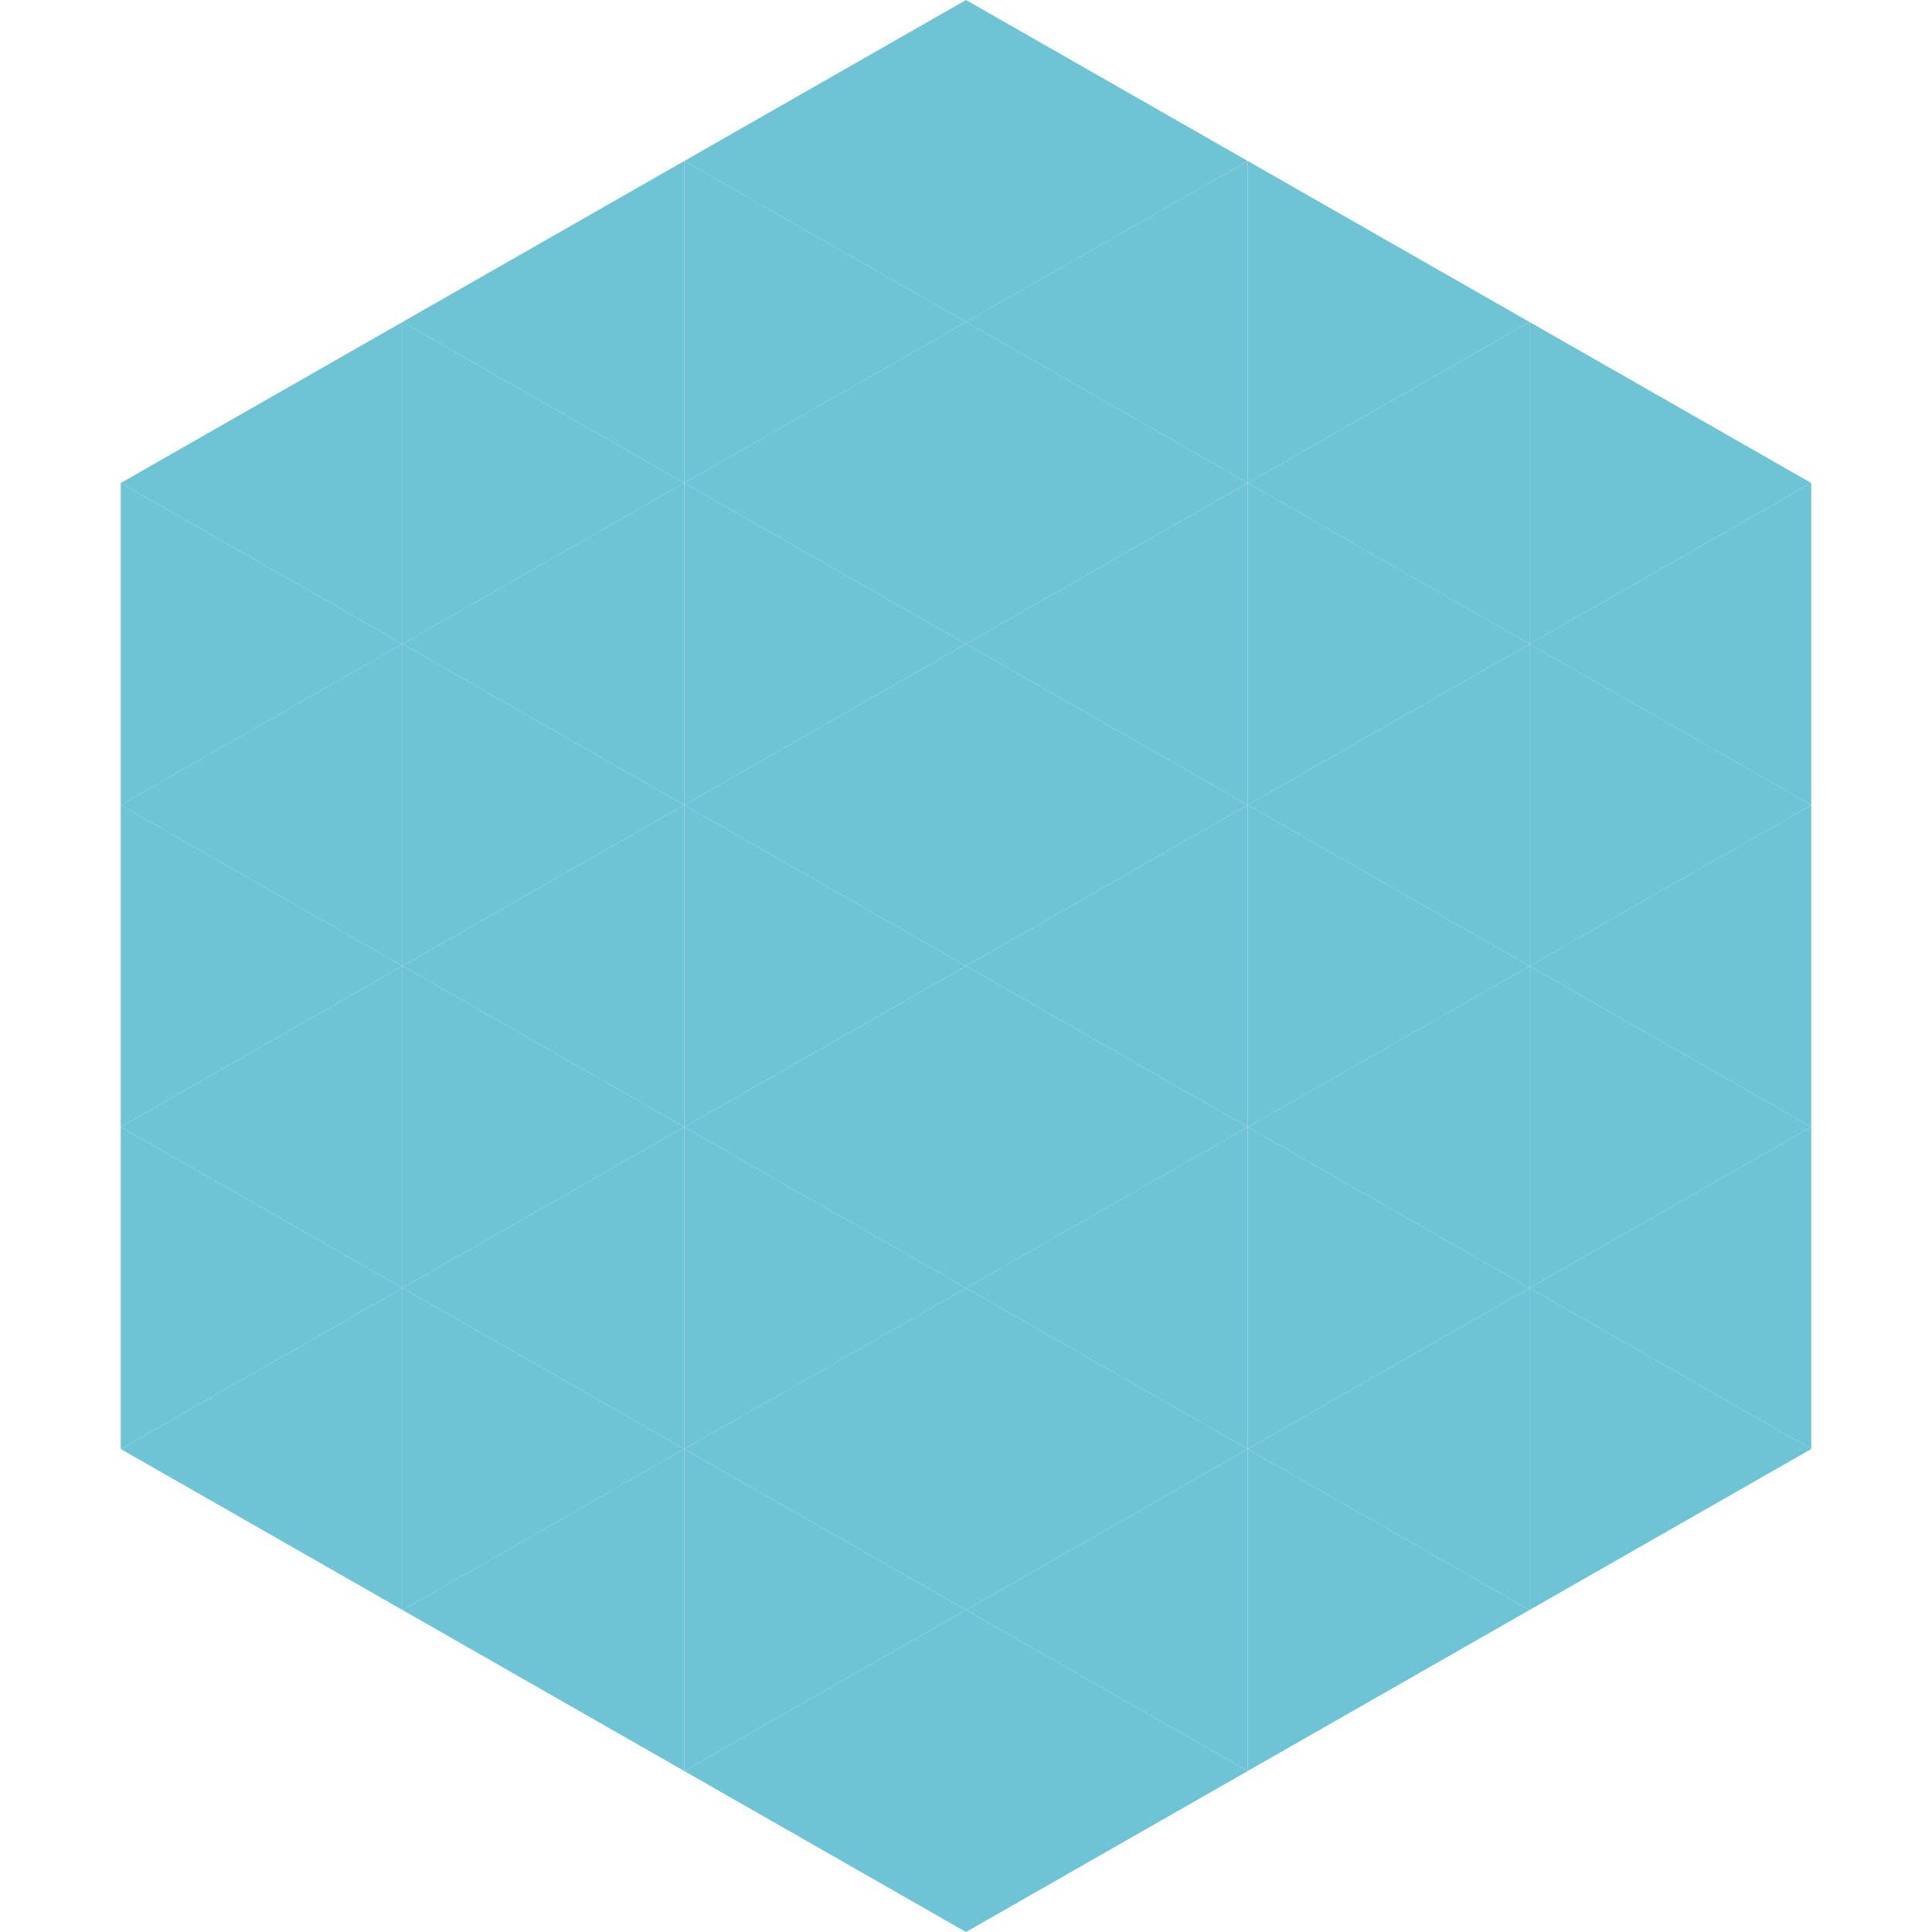 <?xml version="1.0"?>
<!-- Generated by SVGo -->
<svg width="240" height="240"
     xmlns="http://www.w3.org/2000/svg"
     xmlns:xlink="http://www.w3.org/1999/xlink">
<polygon points="50,40 15,60 50,80" style="fill:rgb(110,196,212)" />
<polygon points="190,40 225,60 190,80" style="fill:rgb(110,196,212)" />
<polygon points="15,60 50,80 15,100" style="fill:rgb(110,196,212)" />
<polygon points="225,60 190,80 225,100" style="fill:rgb(110,196,212)" />
<polygon points="50,80 15,100 50,120" style="fill:rgb(110,196,212)" />
<polygon points="190,80 225,100 190,120" style="fill:rgb(110,196,212)" />
<polygon points="15,100 50,120 15,140" style="fill:rgb(110,196,212)" />
<polygon points="225,100 190,120 225,140" style="fill:rgb(110,196,212)" />
<polygon points="50,120 15,140 50,160" style="fill:rgb(110,196,212)" />
<polygon points="190,120 225,140 190,160" style="fill:rgb(110,196,212)" />
<polygon points="15,140 50,160 15,180" style="fill:rgb(110,196,212)" />
<polygon points="225,140 190,160 225,180" style="fill:rgb(110,196,212)" />
<polygon points="50,160 15,180 50,200" style="fill:rgb(110,196,212)" />
<polygon points="190,160 225,180 190,200" style="fill:rgb(110,196,212)" />
<polygon points="15,180 50,200 15,220" style="fill:rgb(255,255,255); fill-opacity:0" />
<polygon points="225,180 190,200 225,220" style="fill:rgb(255,255,255); fill-opacity:0" />
<polygon points="50,0 85,20 50,40" style="fill:rgb(255,255,255); fill-opacity:0" />
<polygon points="190,0 155,20 190,40" style="fill:rgb(255,255,255); fill-opacity:0" />
<polygon points="85,20 50,40 85,60" style="fill:rgb(110,196,212)" />
<polygon points="155,20 190,40 155,60" style="fill:rgb(110,196,212)" />
<polygon points="50,40 85,60 50,80" style="fill:rgb(110,196,212)" />
<polygon points="190,40 155,60 190,80" style="fill:rgb(110,196,212)" />
<polygon points="85,60 50,80 85,100" style="fill:rgb(110,196,212)" />
<polygon points="155,60 190,80 155,100" style="fill:rgb(110,196,212)" />
<polygon points="50,80 85,100 50,120" style="fill:rgb(110,196,212)" />
<polygon points="190,80 155,100 190,120" style="fill:rgb(110,196,212)" />
<polygon points="85,100 50,120 85,140" style="fill:rgb(110,196,212)" />
<polygon points="155,100 190,120 155,140" style="fill:rgb(110,196,212)" />
<polygon points="50,120 85,140 50,160" style="fill:rgb(110,196,212)" />
<polygon points="190,120 155,140 190,160" style="fill:rgb(110,196,212)" />
<polygon points="85,140 50,160 85,180" style="fill:rgb(110,196,212)" />
<polygon points="155,140 190,160 155,180" style="fill:rgb(110,196,212)" />
<polygon points="50,160 85,180 50,200" style="fill:rgb(110,196,212)" />
<polygon points="190,160 155,180 190,200" style="fill:rgb(110,196,212)" />
<polygon points="85,180 50,200 85,220" style="fill:rgb(110,196,212)" />
<polygon points="155,180 190,200 155,220" style="fill:rgb(110,196,212)" />
<polygon points="120,0 85,20 120,40" style="fill:rgb(110,196,212)" />
<polygon points="120,0 155,20 120,40" style="fill:rgb(110,196,212)" />
<polygon points="85,20 120,40 85,60" style="fill:rgb(110,196,212)" />
<polygon points="155,20 120,40 155,60" style="fill:rgb(110,196,212)" />
<polygon points="120,40 85,60 120,80" style="fill:rgb(110,196,212)" />
<polygon points="120,40 155,60 120,80" style="fill:rgb(110,196,212)" />
<polygon points="85,60 120,80 85,100" style="fill:rgb(110,196,212)" />
<polygon points="155,60 120,80 155,100" style="fill:rgb(110,196,212)" />
<polygon points="120,80 85,100 120,120" style="fill:rgb(110,196,212)" />
<polygon points="120,80 155,100 120,120" style="fill:rgb(110,196,212)" />
<polygon points="85,100 120,120 85,140" style="fill:rgb(110,196,212)" />
<polygon points="155,100 120,120 155,140" style="fill:rgb(110,196,212)" />
<polygon points="120,120 85,140 120,160" style="fill:rgb(110,196,212)" />
<polygon points="120,120 155,140 120,160" style="fill:rgb(110,196,212)" />
<polygon points="85,140 120,160 85,180" style="fill:rgb(110,196,212)" />
<polygon points="155,140 120,160 155,180" style="fill:rgb(110,196,212)" />
<polygon points="120,160 85,180 120,200" style="fill:rgb(110,196,212)" />
<polygon points="120,160 155,180 120,200" style="fill:rgb(110,196,212)" />
<polygon points="85,180 120,200 85,220" style="fill:rgb(110,196,212)" />
<polygon points="155,180 120,200 155,220" style="fill:rgb(110,196,212)" />
<polygon points="120,200 85,220 120,240" style="fill:rgb(110,196,212)" />
<polygon points="120,200 155,220 120,240" style="fill:rgb(110,196,212)" />
<polygon points="85,220 120,240 85,260" style="fill:rgb(255,255,255); fill-opacity:0" />
<polygon points="155,220 120,240 155,260" style="fill:rgb(255,255,255); fill-opacity:0" />
</svg>
